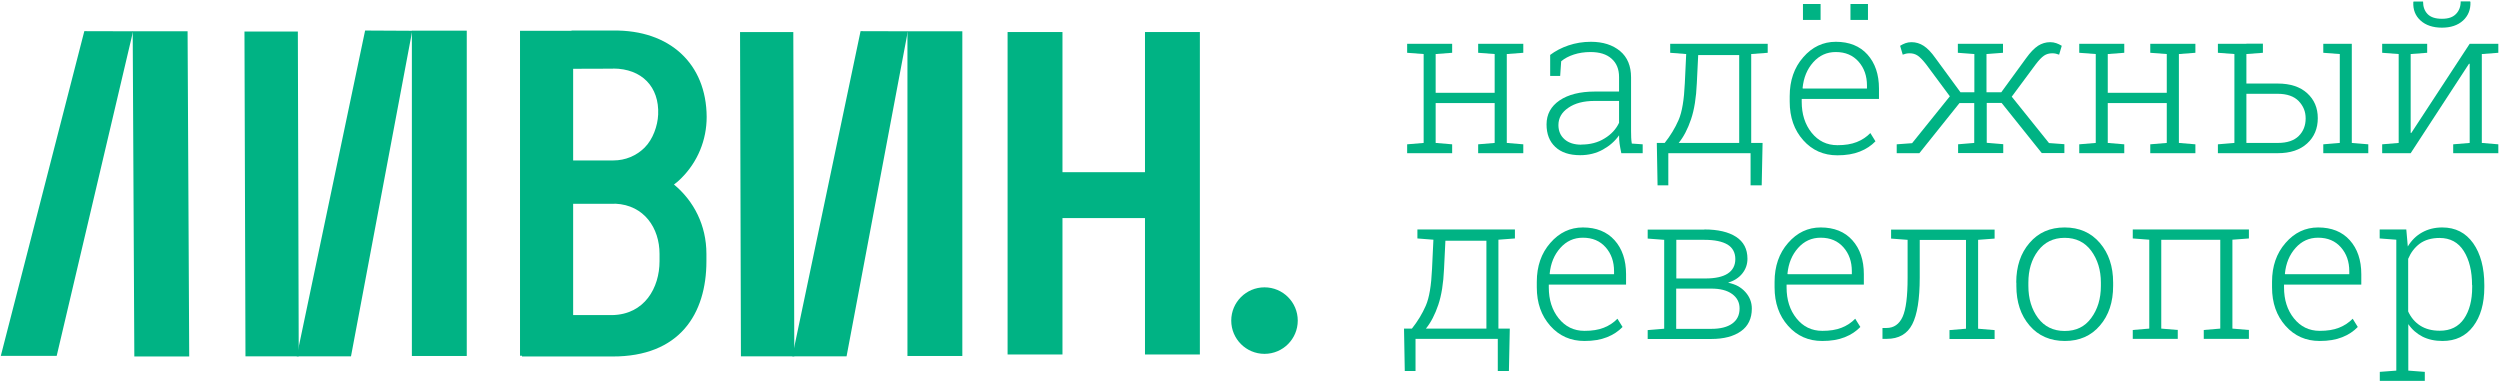 <svg width="1401" height="214" viewBox="0 0 1401 214" fill="none" xmlns="http://www.w3.org/2000/svg">
<path d="M788.567 29.584V24.539H813.789V29.584L804.541 30.284V52.005H837.609V30.284L828.361 29.584V24.539H853.653V29.584L844.405 30.284V80.101L853.653 80.871V85.846H828.361V80.871L837.609 80.101V57.75H804.541V80.101L813.789 80.871V85.846H788.567V80.871L797.815 80.101V30.284L788.567 29.584Z" fill="#00B384"/>
<path d="M908.581 85.846C908.16 83.744 907.81 81.992 907.6 80.451C907.39 78.91 907.32 77.438 907.32 75.827C905.078 79.05 902.065 81.712 898.282 83.814C894.499 85.916 890.225 86.967 885.531 86.967C879.506 86.967 874.882 85.426 871.589 82.343C868.296 79.26 866.685 75.056 866.685 69.731C866.685 64.056 869.137 59.572 873.971 56.279C878.805 52.986 885.461 51.304 893.798 51.304H907.32V43.176C907.32 38.762 905.918 35.329 903.116 32.877C900.314 30.354 896.39 29.163 891.276 29.163C887.843 29.163 884.76 29.654 881.958 30.565C879.155 31.476 876.773 32.737 874.882 34.348L874.321 42.546H868.716V30.775C871.589 28.603 875.022 26.781 878.945 25.45C882.869 24.119 887.072 23.418 891.556 23.418C898.282 23.418 903.747 25.17 907.88 28.603C912.014 32.036 914.046 37.011 914.046 43.386V73.515C914.046 74.776 914.046 75.967 914.116 77.088C914.116 78.279 914.326 79.4 914.466 80.451L920.561 80.871V85.846H908.511H908.581ZM886.232 81.011C891.136 81.011 895.479 79.891 899.193 77.578C902.906 75.336 905.638 72.394 907.32 68.82V56.559H893.658C887.493 56.559 882.588 57.82 878.875 60.412C875.162 62.935 873.34 66.158 873.34 70.081C873.34 73.374 874.461 76.037 876.773 78.069C879.085 80.101 882.238 81.082 886.232 81.082V81.011Z" fill="#00B384"/>
<path d="M932.892 80.101C936.115 76.037 938.707 71.763 940.669 67.279C942.63 62.795 943.751 55.928 944.172 46.68L944.942 30.284L935.975 29.584V24.539H990.622V29.584L981.374 30.284V80.101H987.75L987.259 103.853H981.024V85.846H934.924V103.853H928.899L928.478 80.101H932.892ZM950.898 46.68C950.547 54.667 949.496 61.393 947.675 66.788C945.853 72.183 943.541 76.668 940.739 80.101H974.648V30.845H951.668L950.898 46.68Z" fill="#00B384"/>
<path d="M1029.65 87.038C1021.94 87.038 1015.56 84.235 1010.52 78.56C1005.47 72.885 1002.95 65.738 1002.95 56.98V53.897C1002.95 45.139 1005.47 37.852 1010.52 32.107C1015.56 26.291 1021.66 23.418 1028.81 23.418C1036.3 23.418 1042.26 25.801 1046.53 30.565C1050.8 35.33 1052.98 41.706 1052.98 49.623V55.438H1009.68V57.05C1009.68 63.916 1011.5 69.731 1015.21 74.356C1018.93 78.98 1023.69 81.362 1029.72 81.362C1033.92 81.362 1037.49 80.802 1040.51 79.611C1043.52 78.42 1046.04 76.738 1048.14 74.566L1051.01 79.19C1048.7 81.573 1045.83 83.534 1042.26 84.936C1038.75 86.337 1034.55 87.038 1029.65 87.038ZM1028.74 29.164C1023.76 29.164 1019.56 31.055 1016.12 34.909C1012.69 38.763 1010.73 43.527 1010.17 49.343L1010.31 49.623H1046.25V47.941C1046.25 42.616 1044.71 38.132 1041.56 34.559C1038.4 30.985 1034.2 29.164 1028.81 29.164H1028.74ZM1020.26 11.157H1010.38V2.259H1020.26V11.157ZM1046.81 11.157H1037V2.259H1046.81V11.157Z" fill="#00B384"/>
<path d="M1097.11 80.871L1106.36 80.1V57.75H1098.1L1075.61 85.846H1062.92V80.871L1071.54 80.241L1092.7 53.966L1079.39 36.029C1077.57 33.717 1076.03 32.106 1074.7 31.195C1073.36 30.284 1071.89 29.864 1070.14 29.864C1069.37 29.864 1068.67 29.934 1068.11 30.074C1067.55 30.214 1066.92 30.424 1066.29 30.634L1064.82 25.66C1065.87 25.029 1066.85 24.539 1067.83 24.189C1068.81 23.838 1069.93 23.628 1071.19 23.628C1073.64 23.628 1075.96 24.329 1077.99 25.66C1080.09 26.991 1082.33 29.303 1084.64 32.596L1098.66 51.724H1106.43V30.284L1097.18 29.584V24.539H1122.48V29.584L1113.23 30.284V51.724H1121.5L1135.44 32.596C1137.75 29.373 1139.99 27.061 1142.09 25.66C1144.2 24.329 1146.44 23.628 1148.96 23.628C1150.15 23.628 1151.27 23.838 1152.32 24.189C1153.37 24.539 1154.35 25.029 1155.41 25.66L1153.93 30.634C1153.3 30.424 1152.74 30.214 1152.11 30.074C1151.48 29.934 1150.85 29.864 1150.08 29.864C1148.33 29.864 1146.79 30.284 1145.46 31.195C1144.13 32.106 1142.58 33.717 1140.83 36.029L1127.38 54.176L1148.26 80.171L1156.88 80.801V85.776H1144.2L1121.71 57.68H1113.37V80.03L1122.62 80.801V85.776H1097.32V80.801L1097.11 80.871Z" fill="#00B384"/>
<path d="M1165.21 29.584V24.539H1190.44V29.584L1181.19 30.284V52.005H1214.26V30.284L1205.01 29.584V24.539H1230.3V29.584L1221.05 30.284V80.101L1230.3 80.871V85.846H1205.01V80.871L1214.26 80.101V57.75H1181.19V80.101L1190.44 80.871V85.846H1165.21V80.871L1174.46 80.101V30.284L1165.21 29.584Z" fill="#00B384"/>
<path d="M1258.88 24.539V46.82H1276.47C1283.48 46.82 1289.01 48.641 1292.93 52.215C1296.93 55.858 1298.89 60.482 1298.89 66.228C1298.89 71.973 1296.93 76.737 1292.93 80.381C1288.94 84.024 1283.48 85.846 1276.47 85.846H1242.91V80.871L1252.16 80.1V30.284L1242.91 29.584V24.539H1258.88ZM1268.13 24.539V29.584L1258.88 30.284V24.469H1268.13V24.539ZM1258.88 52.565V80.1H1276.47C1281.72 80.1 1285.65 78.769 1288.24 76.177C1290.83 73.584 1292.09 70.291 1292.09 66.368C1292.09 62.444 1290.76 59.361 1288.17 56.629C1285.58 53.966 1281.65 52.565 1276.47 52.565H1258.88ZM1301.97 80.871L1311.22 80.1V30.284L1301.97 29.584V24.539H1317.95V80.1L1327.19 80.871V85.846H1301.97V80.871Z" fill="#00B384"/>
<path d="M1360.19 24.539V29.584L1350.94 30.285V74.496H1351.3L1384.01 24.539H1400.06V29.584L1390.81 30.285V80.101L1400.06 80.872V85.846H1374.77V80.872L1384.01 80.101V35.82L1383.66 35.679L1350.94 85.846H1334.97V80.872L1344.22 80.101V30.285L1334.97 29.584V24.539H1360.19ZM1384.29 0.857L1384.43 1.207C1384.57 5.411 1383.17 8.845 1380.3 11.507C1377.36 14.169 1373.43 15.501 1368.46 15.501C1363.49 15.501 1359.42 14.169 1356.48 11.507C1353.54 8.845 1352.21 5.411 1352.42 1.207L1352.56 0.857H1357.88C1357.88 3.8 1358.72 6.112 1360.4 7.864C1362.08 9.615 1364.75 10.526 1368.46 10.526C1372.17 10.526 1374.63 9.615 1376.38 7.794C1378.13 5.972 1378.97 3.66 1378.97 0.787H1384.29V0.857Z" fill="#00B384"/>
<path d="M791.229 184.148C794.452 180.084 797.044 175.81 799.006 171.326C800.968 166.842 802.089 159.975 802.509 150.727L803.28 134.331L794.312 133.631V128.586H848.959V133.631L839.711 134.331V184.148H846.087L845.596 207.9H839.361V189.893H793.261V207.9H787.236L786.815 184.148H791.229ZM809.235 150.727C808.884 158.714 807.834 165.44 806.012 170.835C804.19 176.23 801.878 180.714 799.076 184.148H832.985V134.892H810.006L809.235 150.727Z" fill="#00B384"/>
<path d="M887.913 191.084C880.206 191.084 873.831 188.281 868.786 182.606C863.742 176.931 861.22 169.784 861.22 161.026V157.943C861.22 149.185 863.742 141.898 868.786 136.153C873.831 130.338 879.926 127.465 887.072 127.465C894.569 127.465 900.524 129.847 904.798 134.612C909.071 139.376 911.243 145.752 911.243 153.669V159.485H867.946V161.096C867.946 167.963 869.767 173.778 873.48 178.402C877.194 183.027 881.958 185.409 887.983 185.409C892.187 185.409 895.76 184.848 898.772 183.657C901.785 182.466 904.307 180.784 906.409 178.612L909.281 183.237C906.969 185.619 904.097 187.581 900.524 188.982C897.021 190.383 892.817 191.084 887.913 191.084ZM887.002 133.21C882.028 133.21 877.824 135.102 874.391 138.956C870.958 142.809 868.996 147.574 868.436 153.389L868.576 153.669H904.517V151.988C904.517 146.663 902.976 142.179 899.823 138.605C896.67 135.032 892.467 133.21 887.072 133.21H887.002Z" fill="#00B384"/>
<path d="M955.101 128.586C962.738 128.586 968.693 129.987 972.897 132.72C977.1 135.452 979.272 139.516 979.272 144.981C979.272 148.134 978.291 150.867 976.4 153.249C974.508 155.631 971.846 157.313 968.413 158.434C972.406 159.204 975.629 160.886 978.081 163.619C980.533 166.351 981.724 169.434 981.724 172.937C981.724 178.472 979.693 182.746 975.629 185.619C971.566 188.492 966.031 189.963 959.025 189.963H923.364V184.988L932.612 184.218V134.401L923.364 133.701V128.656H955.101V128.586ZM939.338 156.051H955.732C961.197 156.051 965.4 155.141 968.203 153.319C971.005 151.497 972.476 148.765 972.476 145.191C972.476 141.618 971.005 138.815 968.132 137.064C965.19 135.312 960.916 134.401 955.171 134.401H939.408V156.051H939.338ZM939.338 161.727V184.288H959.025C964.069 184.288 967.993 183.307 970.725 181.345C973.457 179.383 974.858 176.581 974.858 172.867C974.858 169.434 973.457 166.771 970.655 164.74C967.852 162.708 963.999 161.727 958.955 161.727H939.267H939.338Z" fill="#00B384"/>
<path d="M1021.17 191.084C1013.46 191.084 1007.09 188.281 1002.04 182.606C996.998 176.931 994.475 169.784 994.475 161.026V157.943C994.475 149.185 996.998 141.898 1002.04 136.153C1007.09 130.338 1013.18 127.465 1020.33 127.465C1027.82 127.465 1033.78 129.847 1038.05 134.612C1042.33 139.376 1044.5 145.752 1044.5 153.669V159.485H1001.2V161.096C1001.2 167.963 1003.02 173.778 1006.74 178.402C1010.45 183.027 1015.21 185.409 1021.24 185.409C1025.44 185.409 1029.02 184.848 1032.03 183.657C1035.04 182.466 1037.56 180.784 1039.66 178.612L1042.54 183.237C1040.23 185.619 1037.35 187.581 1033.78 188.982C1030.28 190.383 1026.07 191.084 1021.17 191.084ZM1020.26 133.21C1015.28 133.21 1011.08 135.102 1007.65 138.956C1004.21 142.809 1002.25 147.574 1001.69 153.389L1001.83 153.669H1037.77V151.988C1037.77 146.663 1036.23 142.179 1033.08 138.605C1029.93 135.032 1025.72 133.21 1020.33 133.21H1020.26Z" fill="#00B384"/>
<path d="M1075.82 134.402V155.631C1075.82 167.613 1074.41 176.371 1071.61 181.766C1068.81 187.161 1064.05 189.893 1057.39 189.893H1054.94V183.798H1057.18C1061.31 183.798 1064.33 181.696 1066.22 177.562C1068.11 173.358 1069.02 166.141 1069.02 155.701V134.402L1059.77 133.701V128.656H1117.78V133.701L1108.53 134.402V184.218L1117.78 184.989V189.963H1092.49V184.989L1101.74 184.218V134.472H1075.75L1075.82 134.402Z" fill="#00B384"/>
<path d="M1129.9 158.364C1129.9 149.325 1132.36 141.898 1137.33 136.153C1142.3 130.338 1148.82 127.465 1157.02 127.465C1165.21 127.465 1171.8 130.338 1176.77 136.153C1181.75 141.968 1184.2 149.325 1184.2 158.364V160.255C1184.2 169.294 1181.75 176.721 1176.77 182.466C1171.87 188.211 1165.28 191.084 1157.16 191.084C1149.03 191.084 1142.3 188.211 1137.4 182.466C1132.43 176.721 1129.97 169.294 1129.97 160.255V158.364H1129.9ZM1136.7 160.255C1136.7 167.332 1138.52 173.358 1142.09 178.192C1145.67 183.027 1150.71 185.479 1157.09 185.479C1163.46 185.479 1168.37 183.097 1171.94 178.192C1175.51 173.358 1177.33 167.402 1177.33 160.255V158.364C1177.33 151.357 1175.51 145.472 1171.94 140.567C1168.3 135.663 1163.32 133.28 1157.02 133.28C1150.71 133.28 1145.74 135.733 1142.09 140.567C1138.45 145.402 1136.7 151.357 1136.7 158.364V160.255Z" fill="#00B384"/>
<path d="M1195.2 184.918L1204.45 184.148V134.331L1195.2 133.631V128.586H1260.29V133.631L1251.04 134.331V184.148L1260.29 184.918V189.893H1234.99V184.918L1244.24 184.148V134.401H1211.17V184.148L1220.42 184.918V189.893H1195.2V184.918Z" fill="#00B384"/>
<path d="M1299.94 191.084C1292.23 191.084 1285.86 188.281 1280.81 182.606C1275.77 176.931 1273.25 169.784 1273.25 161.026V157.943C1273.25 149.185 1275.77 141.898 1280.81 136.153C1285.86 130.338 1291.95 127.465 1299.1 127.465C1306.6 127.465 1312.55 129.847 1316.82 134.612C1321.1 139.376 1323.27 145.752 1323.27 153.669V159.485H1279.97V161.096C1279.97 167.963 1281.79 173.778 1285.51 178.402C1289.22 183.027 1293.99 185.409 1300.01 185.409C1304.21 185.409 1307.79 184.848 1310.8 183.657C1313.81 182.466 1316.33 180.784 1318.44 178.612L1321.31 183.237C1319 185.619 1316.12 187.581 1312.55 188.982C1309.05 190.383 1304.84 191.084 1299.94 191.084ZM1299.03 133.21C1294.06 133.21 1289.85 135.102 1286.42 138.956C1282.99 142.809 1281.02 147.574 1280.46 153.389L1280.6 153.669H1316.54V151.988C1316.54 146.663 1315 142.179 1311.85 138.605C1308.7 135.032 1304.49 133.21 1299.1 133.21H1299.03Z" fill="#00B384"/>
<path d="M1333.57 133.631V128.586H1348.49L1349.33 138.115C1351.44 134.682 1354.03 132.089 1357.32 130.268C1360.54 128.446 1364.33 127.465 1368.67 127.465C1376.03 127.465 1381.77 130.408 1385.97 136.293C1390.11 142.179 1392.21 150.026 1392.21 159.765V160.956C1392.21 170.135 1390.11 177.421 1385.97 182.886C1381.84 188.351 1376.1 191.084 1368.81 191.084C1364.47 191.084 1360.75 190.243 1357.53 188.632C1354.31 186.95 1351.65 184.638 1349.61 181.625V207.689L1358.86 208.39V213.435H1333.64V208.39L1342.89 207.689V134.331L1333.64 133.631H1333.57ZM1385.34 159.765C1385.34 151.988 1383.8 145.612 1380.72 140.707C1377.64 135.803 1373.08 133.35 1367.13 133.35C1362.58 133.35 1358.86 134.471 1355.99 136.573C1353.12 138.745 1351.01 141.548 1349.54 145.051V174.549C1351.08 177.912 1353.33 180.574 1356.27 182.466C1359.21 184.358 1362.85 185.339 1367.27 185.339C1373.22 185.339 1377.71 183.097 1380.79 178.682C1383.87 174.198 1385.41 168.313 1385.41 160.956V159.765H1385.34Z" fill="#00B384"/>
<path d="M167.408 199.702H137.562L137.001 17.673H166.917L167.408 199.702Z" fill="#00B384"/>
<path d="M261.57 17.183H230.813V199.492H261.57V17.183Z" fill="#00B384"/>
<path d="M204.61 17.112L166.287 199.702H196.693L231.023 17.253L204.61 17.112Z" fill="#00B384"/>
<path d="M445.129 199.702H415.213L414.722 17.953H444.568L445.129 199.702Z" fill="#00B384"/>
<path d="M539.291 17.533H508.534V199.492H539.291V17.533Z" fill="#00B384"/>
<path d="M482.261 17.463L444.008 199.702H474.414L508.744 17.533L482.261 17.463Z" fill="#00B384"/>
<path d="M106.035 199.773H75.278L74.367 17.533H105.124L106.035 199.773Z" fill="#00B384"/>
<path d="M47.254 17.463L0.453 199.422H31.77L74.577 17.533L47.254 17.463Z" fill="#00B384"/>
<path d="M595.409 17.953H564.652V198.651H595.409V17.953Z" fill="#00B384"/>
<path d="M672.406 17.953H641.649V198.651H672.406V17.953Z" fill="#00B384"/>
<path d="M377.66 103.433C379.131 102.382 380.463 101.191 381.724 99.929C390.972 90.751 396.016 78.489 396.016 65.527C395.876 35.68 375.278 16.692 343.681 17.112C343.681 17.112 343.681 17.112 343.611 17.112H320.28V17.253H291.415V199.352H292.536V199.772H343.12C380.953 199.912 395.876 175.81 395.876 146.383V142.249C395.876 126.204 388.8 112.611 377.73 103.433H377.66ZM343.681 38.412C359.655 38.482 369.533 48.642 368.833 64.196C368.552 70.572 365.89 78.069 361.266 82.693C356.642 87.318 350.406 89.91 343.751 89.91H321.191V38.552C325.745 38.552 343.611 38.482 343.681 38.482V38.412ZM369.603 146.383C369.603 161.236 361.266 176.23 343.05 176.581H321.191V114.223H343.751C344.101 114.223 344.451 114.153 344.872 114.153C361.056 114.923 369.603 127.885 369.603 142.249V146.383Z" fill="#00B384"/>
<path d="M642.42 96.496H587.843V122.21H642.42V96.496Z" fill="#00B384"/>
<path d="M708.627 198.301C718.92 198.301 727.264 189.957 727.264 179.664C727.264 169.371 718.92 161.026 708.627 161.026C698.335 161.026 689.991 169.371 689.991 179.664C689.991 189.957 698.335 198.301 708.627 198.301Z" fill="#00B384"/>
</svg>
